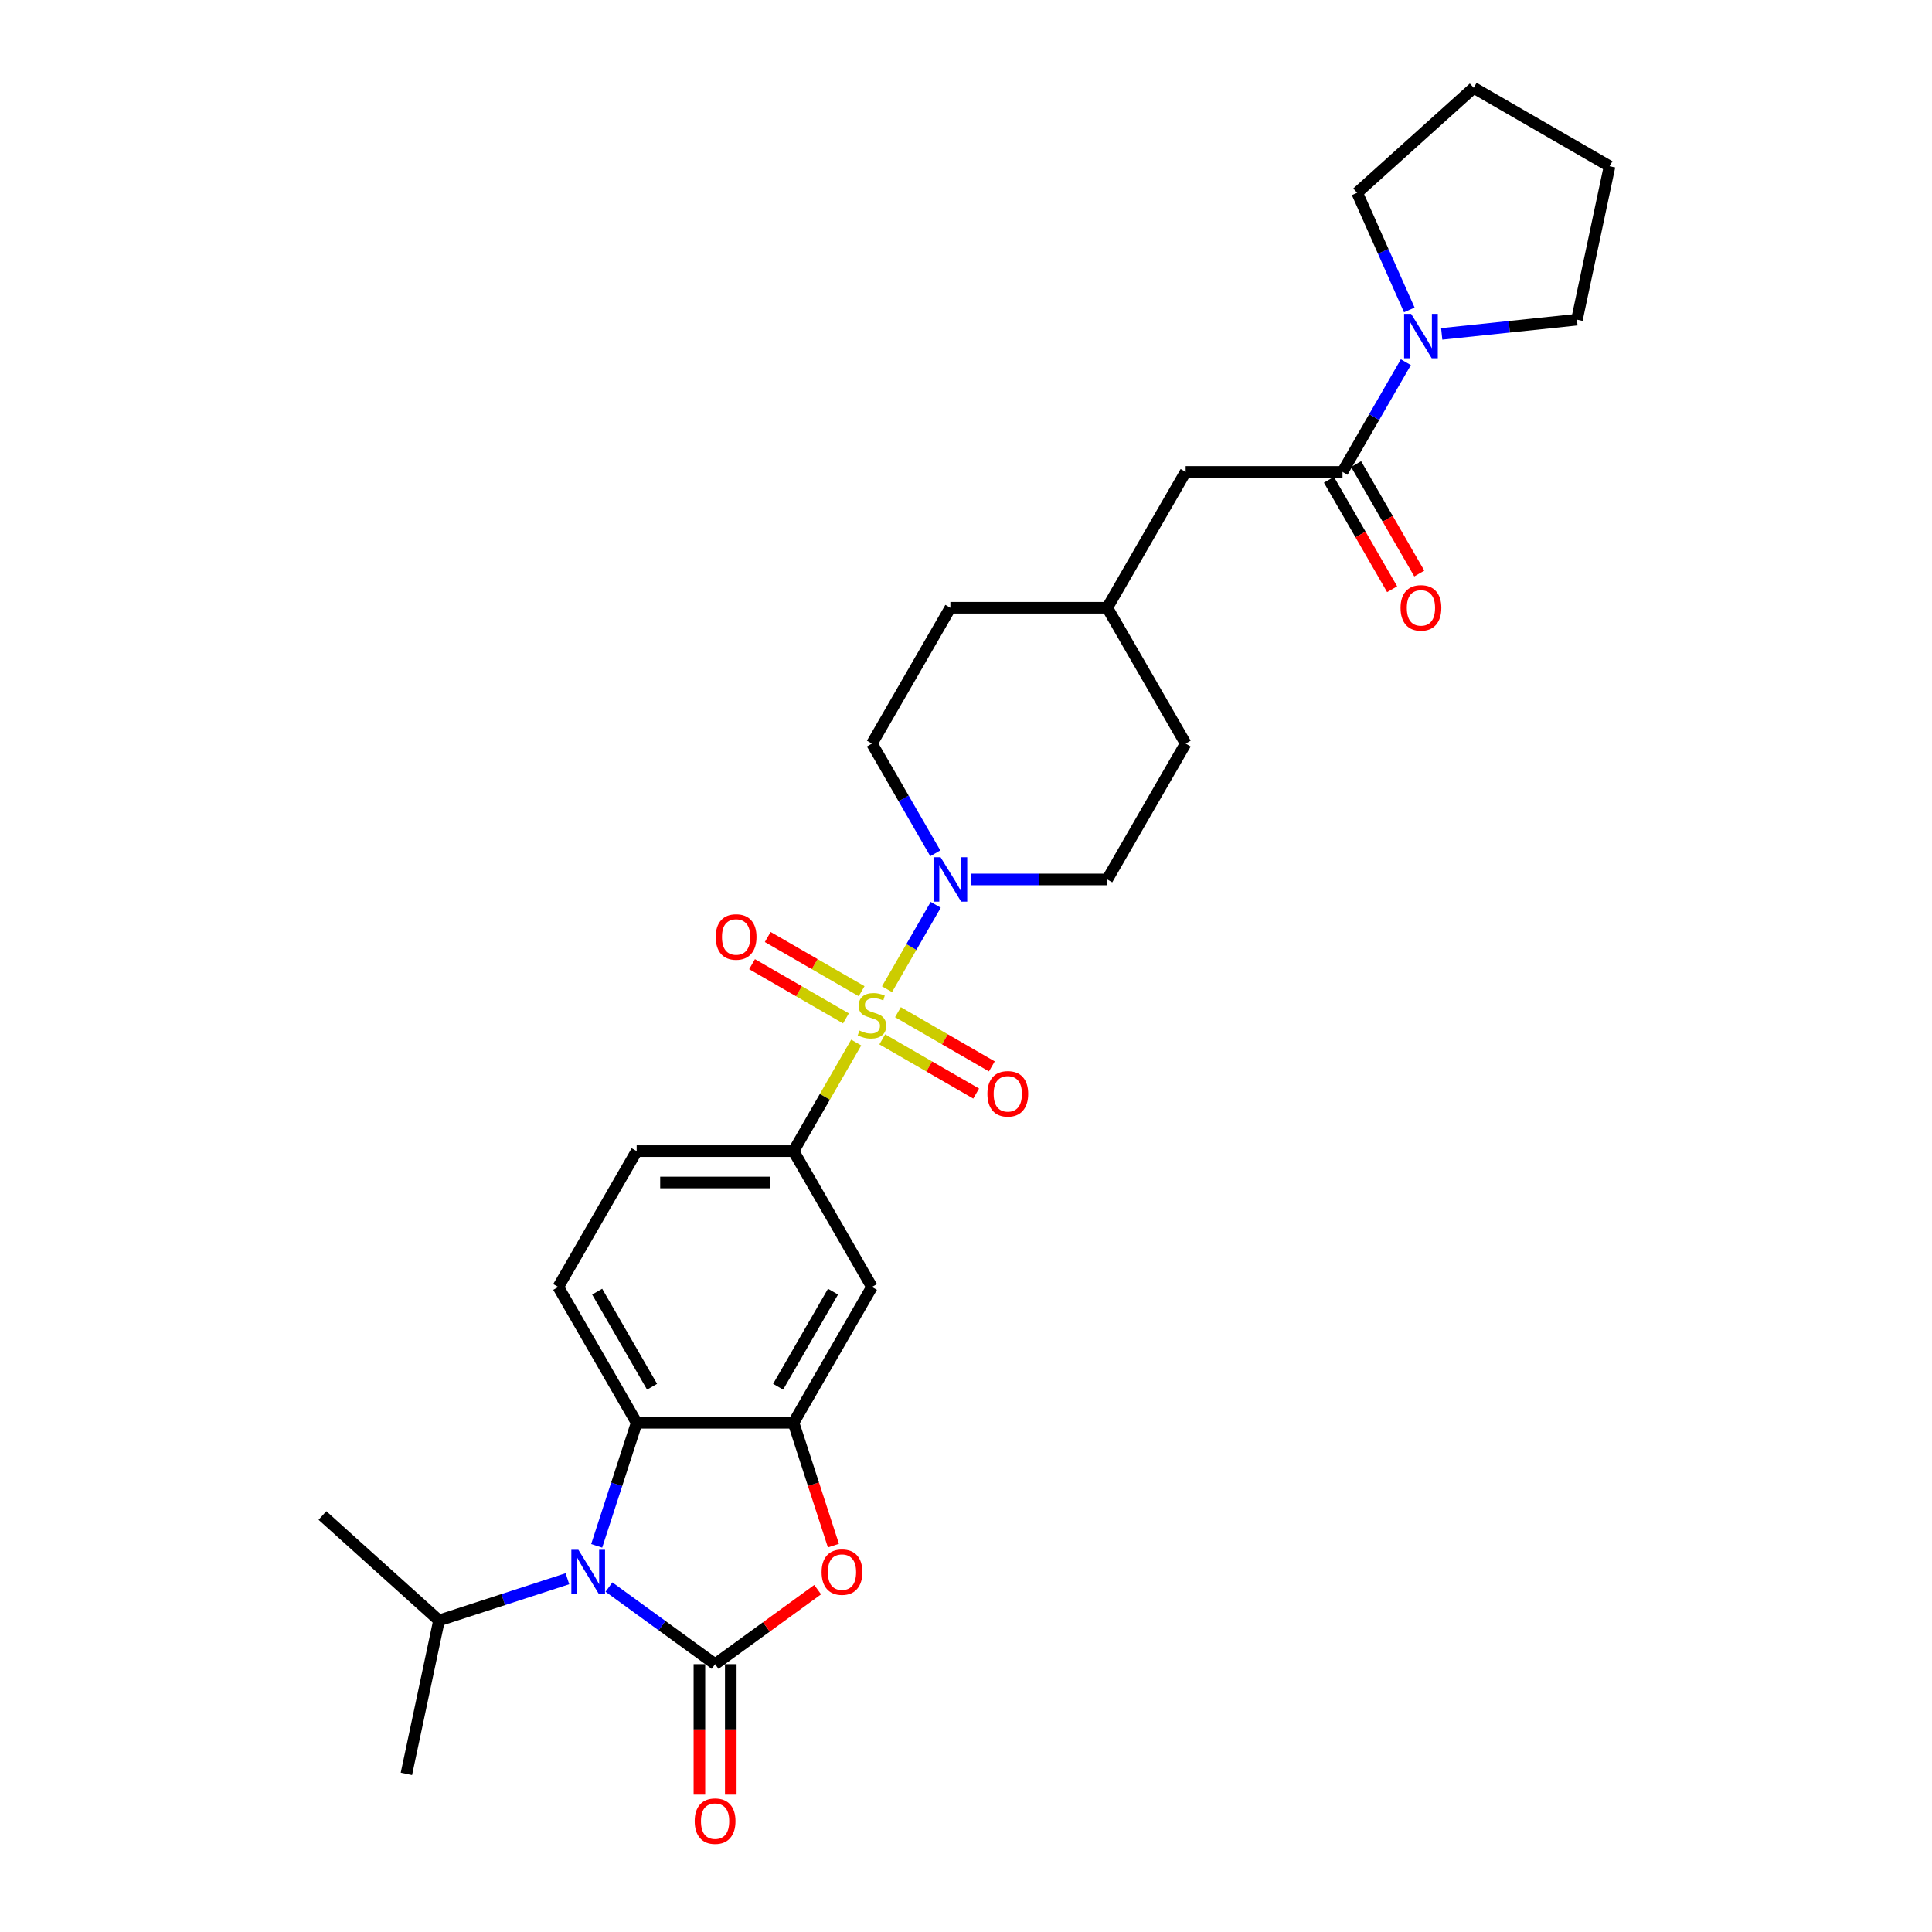 <?xml version='1.0' encoding='iso-8859-1'?>
<svg version='1.1' baseProfile='full'
              xmlns='http://www.w3.org/2000/svg'
                      xmlns:rdkit='http://www.rdkit.org/xml'
                      xmlns:xlink='http://www.w3.org/1999/xlink'
                  xml:space='preserve'
width='1000px' height='1000px' viewBox='0 0 1000 1000'>
<!-- END OF HEADER -->
<rect style='opacity:1.0;fill:#FFFFFF;stroke:none' width='1000' height='1000' x='0' y='0'> </rect>
<path class='bond-4' d='M 459.109,512.011 L 471.719,490.171' style='fill:none;fill-rule:evenodd;stroke:#CCCC00;stroke-width:6px;stroke-linecap:butt;stroke-linejoin:miter;stroke-opacity:1' />
<path class='bond-4' d='M 471.719,490.171 L 484.329,468.33' style='fill:none;fill-rule:evenodd;stroke:#0000FF;stroke-width:6px;stroke-linecap:butt;stroke-linejoin:miter;stroke-opacity:1' />
<path class='bond-6' d='M 443.172,539.615 L 426.948,567.715' style='fill:none;fill-rule:evenodd;stroke:#CCCC00;stroke-width:6px;stroke-linecap:butt;stroke-linejoin:miter;stroke-opacity:1' />
<path class='bond-6' d='M 426.948,567.715 L 410.725,595.816' style='fill:none;fill-rule:evenodd;stroke:#000000;stroke-width:6px;stroke-linecap:butt;stroke-linejoin:miter;stroke-opacity:1' />
<path class='bond-10' d='M 456.661,537.964 L 480.959,551.992' style='fill:none;fill-rule:evenodd;stroke:#CCCC00;stroke-width:6px;stroke-linecap:butt;stroke-linejoin:miter;stroke-opacity:1' />
<path class='bond-10' d='M 480.959,551.992 L 505.258,566.021' style='fill:none;fill-rule:evenodd;stroke:#FF0000;stroke-width:6px;stroke-linecap:butt;stroke-linejoin:miter;stroke-opacity:1' />
<path class='bond-10' d='M 464.78,523.902 L 489.078,537.93' style='fill:none;fill-rule:evenodd;stroke:#CCCC00;stroke-width:6px;stroke-linecap:butt;stroke-linejoin:miter;stroke-opacity:1' />
<path class='bond-10' d='M 489.078,537.93 L 513.377,551.959' style='fill:none;fill-rule:evenodd;stroke:#FF0000;stroke-width:6px;stroke-linecap:butt;stroke-linejoin:miter;stroke-opacity:1' />
<path class='bond-11' d='M 445.977,513.046 L 421.678,499.017' style='fill:none;fill-rule:evenodd;stroke:#CCCC00;stroke-width:6px;stroke-linecap:butt;stroke-linejoin:miter;stroke-opacity:1' />
<path class='bond-11' d='M 421.678,499.017 L 397.38,484.988' style='fill:none;fill-rule:evenodd;stroke:#FF0000;stroke-width:6px;stroke-linecap:butt;stroke-linejoin:miter;stroke-opacity:1' />
<path class='bond-11' d='M 437.858,527.108 L 413.56,513.079' style='fill:none;fill-rule:evenodd;stroke:#CCCC00;stroke-width:6px;stroke-linecap:butt;stroke-linejoin:miter;stroke-opacity:1' />
<path class='bond-11' d='M 413.56,513.079 L 389.261,499.05' style='fill:none;fill-rule:evenodd;stroke:#FF0000;stroke-width:6px;stroke-linecap:butt;stroke-linejoin:miter;stroke-opacity:1' />
<path class='bond-0' d='M 370.131,861.374 L 396.68,842.085' style='fill:none;fill-rule:evenodd;stroke:#000000;stroke-width:6px;stroke-linecap:butt;stroke-linejoin:miter;stroke-opacity:1' />
<path class='bond-0' d='M 396.68,842.085 L 423.229,822.796' style='fill:none;fill-rule:evenodd;stroke:#FF0000;stroke-width:6px;stroke-linecap:butt;stroke-linejoin:miter;stroke-opacity:1' />
<path class='bond-13' d='M 362.012,861.374 L 362.012,895.14' style='fill:none;fill-rule:evenodd;stroke:#000000;stroke-width:6px;stroke-linecap:butt;stroke-linejoin:miter;stroke-opacity:1' />
<path class='bond-13' d='M 362.012,895.14 L 362.012,928.906' style='fill:none;fill-rule:evenodd;stroke:#FF0000;stroke-width:6px;stroke-linecap:butt;stroke-linejoin:miter;stroke-opacity:1' />
<path class='bond-13' d='M 378.249,861.374 L 378.249,895.14' style='fill:none;fill-rule:evenodd;stroke:#000000;stroke-width:6px;stroke-linecap:butt;stroke-linejoin:miter;stroke-opacity:1' />
<path class='bond-13' d='M 378.249,895.14 L 378.249,928.906' style='fill:none;fill-rule:evenodd;stroke:#FF0000;stroke-width:6px;stroke-linecap:butt;stroke-linejoin:miter;stroke-opacity:1' />
<path class='bond-31' d='M 370.131,861.374 L 342.664,841.418' style='fill:none;fill-rule:evenodd;stroke:#000000;stroke-width:6px;stroke-linecap:butt;stroke-linejoin:miter;stroke-opacity:1' />
<path class='bond-31' d='M 342.664,841.418 L 315.197,821.462' style='fill:none;fill-rule:evenodd;stroke:#0000FF;stroke-width:6px;stroke-linecap:butt;stroke-linejoin:miter;stroke-opacity:1' />
<path class='bond-1' d='M 308.843,800.127 L 319.19,768.282' style='fill:none;fill-rule:evenodd;stroke:#0000FF;stroke-width:6px;stroke-linecap:butt;stroke-linejoin:miter;stroke-opacity:1' />
<path class='bond-1' d='M 319.19,768.282 L 329.537,736.438' style='fill:none;fill-rule:evenodd;stroke:#000000;stroke-width:6px;stroke-linecap:butt;stroke-linejoin:miter;stroke-opacity:1' />
<path class='bond-19' d='M 293.699,817.145 L 260.466,827.943' style='fill:none;fill-rule:evenodd;stroke:#0000FF;stroke-width:6px;stroke-linecap:butt;stroke-linejoin:miter;stroke-opacity:1' />
<path class='bond-19' d='M 260.466,827.943 L 227.233,838.741' style='fill:none;fill-rule:evenodd;stroke:#000000;stroke-width:6px;stroke-linecap:butt;stroke-linejoin:miter;stroke-opacity:1' />
<path class='bond-2' d='M 431.376,799.997 L 421.051,768.217' style='fill:none;fill-rule:evenodd;stroke:#FF0000;stroke-width:6px;stroke-linecap:butt;stroke-linejoin:miter;stroke-opacity:1' />
<path class='bond-2' d='M 421.051,768.217 L 410.725,736.438' style='fill:none;fill-rule:evenodd;stroke:#000000;stroke-width:6px;stroke-linecap:butt;stroke-linejoin:miter;stroke-opacity:1' />
<path class='bond-3' d='M 410.725,736.438 L 451.319,666.127' style='fill:none;fill-rule:evenodd;stroke:#000000;stroke-width:6px;stroke-linecap:butt;stroke-linejoin:miter;stroke-opacity:1' />
<path class='bond-3' d='M 402.752,717.772 L 431.168,668.555' style='fill:none;fill-rule:evenodd;stroke:#000000;stroke-width:6px;stroke-linecap:butt;stroke-linejoin:miter;stroke-opacity:1' />
<path class='bond-30' d='M 410.725,736.438 L 329.537,736.438' style='fill:none;fill-rule:evenodd;stroke:#000000;stroke-width:6px;stroke-linecap:butt;stroke-linejoin:miter;stroke-opacity:1' />
<path class='bond-17' d='M 502.662,455.194 L 537.882,455.194' style='fill:none;fill-rule:evenodd;stroke:#0000FF;stroke-width:6px;stroke-linecap:butt;stroke-linejoin:miter;stroke-opacity:1' />
<path class='bond-17' d='M 537.882,455.194 L 573.101,455.194' style='fill:none;fill-rule:evenodd;stroke:#000000;stroke-width:6px;stroke-linecap:butt;stroke-linejoin:miter;stroke-opacity:1' />
<path class='bond-18' d='M 484.104,441.668 L 467.711,413.275' style='fill:none;fill-rule:evenodd;stroke:#0000FF;stroke-width:6px;stroke-linecap:butt;stroke-linejoin:miter;stroke-opacity:1' />
<path class='bond-18' d='M 467.711,413.275 L 451.319,384.883' style='fill:none;fill-rule:evenodd;stroke:#000000;stroke-width:6px;stroke-linecap:butt;stroke-linejoin:miter;stroke-opacity:1' />
<path class='bond-5' d='M 329.537,736.438 L 288.942,666.127' style='fill:none;fill-rule:evenodd;stroke:#000000;stroke-width:6px;stroke-linecap:butt;stroke-linejoin:miter;stroke-opacity:1' />
<path class='bond-5' d='M 337.51,717.772 L 309.094,668.555' style='fill:none;fill-rule:evenodd;stroke:#000000;stroke-width:6px;stroke-linecap:butt;stroke-linejoin:miter;stroke-opacity:1' />
<path class='bond-8' d='M 410.725,595.816 L 451.319,666.127' style='fill:none;fill-rule:evenodd;stroke:#000000;stroke-width:6px;stroke-linecap:butt;stroke-linejoin:miter;stroke-opacity:1' />
<path class='bond-14' d='M 410.725,595.816 L 329.537,595.816' style='fill:none;fill-rule:evenodd;stroke:#000000;stroke-width:6px;stroke-linecap:butt;stroke-linejoin:miter;stroke-opacity:1' />
<path class='bond-14' d='M 398.547,612.053 L 341.715,612.053' style='fill:none;fill-rule:evenodd;stroke:#000000;stroke-width:6px;stroke-linecap:butt;stroke-linejoin:miter;stroke-opacity:1' />
<path class='bond-7' d='M 694.884,244.26 L 613.695,244.26' style='fill:none;fill-rule:evenodd;stroke:#000000;stroke-width:6px;stroke-linecap:butt;stroke-linejoin:miter;stroke-opacity:1' />
<path class='bond-9' d='M 694.884,244.26 L 711.276,215.868' style='fill:none;fill-rule:evenodd;stroke:#000000;stroke-width:6px;stroke-linecap:butt;stroke-linejoin:miter;stroke-opacity:1' />
<path class='bond-9' d='M 711.276,215.868 L 727.669,187.475' style='fill:none;fill-rule:evenodd;stroke:#0000FF;stroke-width:6px;stroke-linecap:butt;stroke-linejoin:miter;stroke-opacity:1' />
<path class='bond-16' d='M 687.853,248.32 L 704.208,276.647' style='fill:none;fill-rule:evenodd;stroke:#000000;stroke-width:6px;stroke-linecap:butt;stroke-linejoin:miter;stroke-opacity:1' />
<path class='bond-16' d='M 704.208,276.647 L 720.562,304.975' style='fill:none;fill-rule:evenodd;stroke:#FF0000;stroke-width:6px;stroke-linecap:butt;stroke-linejoin:miter;stroke-opacity:1' />
<path class='bond-16' d='M 701.915,240.201 L 718.27,268.529' style='fill:none;fill-rule:evenodd;stroke:#000000;stroke-width:6px;stroke-linecap:butt;stroke-linejoin:miter;stroke-opacity:1' />
<path class='bond-16' d='M 718.27,268.529 L 734.625,296.856' style='fill:none;fill-rule:evenodd;stroke:#FF0000;stroke-width:6px;stroke-linecap:butt;stroke-linejoin:miter;stroke-opacity:1' />
<path class='bond-23' d='M 729.456,160.423 L 715.956,130.102' style='fill:none;fill-rule:evenodd;stroke:#0000FF;stroke-width:6px;stroke-linecap:butt;stroke-linejoin:miter;stroke-opacity:1' />
<path class='bond-23' d='M 715.956,130.102 L 702.456,99.78' style='fill:none;fill-rule:evenodd;stroke:#000000;stroke-width:6px;stroke-linecap:butt;stroke-linejoin:miter;stroke-opacity:1' />
<path class='bond-24' d='M 746.227,172.819 L 781.224,169.141' style='fill:none;fill-rule:evenodd;stroke:#0000FF;stroke-width:6px;stroke-linecap:butt;stroke-linejoin:miter;stroke-opacity:1' />
<path class='bond-24' d='M 781.224,169.141 L 816.221,165.463' style='fill:none;fill-rule:evenodd;stroke:#000000;stroke-width:6px;stroke-linecap:butt;stroke-linejoin:miter;stroke-opacity:1' />
<path class='bond-12' d='M 288.942,666.127 L 329.537,595.816' style='fill:none;fill-rule:evenodd;stroke:#000000;stroke-width:6px;stroke-linecap:butt;stroke-linejoin:miter;stroke-opacity:1' />
<path class='bond-15' d='M 613.695,244.26 L 573.101,314.571' style='fill:none;fill-rule:evenodd;stroke:#000000;stroke-width:6px;stroke-linecap:butt;stroke-linejoin:miter;stroke-opacity:1' />
<path class='bond-22' d='M 573.101,455.194 L 613.695,384.883' style='fill:none;fill-rule:evenodd;stroke:#000000;stroke-width:6px;stroke-linecap:butt;stroke-linejoin:miter;stroke-opacity:1' />
<path class='bond-21' d='M 451.319,384.883 L 491.913,314.571' style='fill:none;fill-rule:evenodd;stroke:#000000;stroke-width:6px;stroke-linecap:butt;stroke-linejoin:miter;stroke-opacity:1' />
<path class='bond-25' d='M 227.233,838.741 L 166.899,784.416' style='fill:none;fill-rule:evenodd;stroke:#000000;stroke-width:6px;stroke-linecap:butt;stroke-linejoin:miter;stroke-opacity:1' />
<path class='bond-26' d='M 227.233,838.741 L 210.353,918.155' style='fill:none;fill-rule:evenodd;stroke:#000000;stroke-width:6px;stroke-linecap:butt;stroke-linejoin:miter;stroke-opacity:1' />
<path class='bond-20' d='M 573.101,314.571 L 491.913,314.571' style='fill:none;fill-rule:evenodd;stroke:#000000;stroke-width:6px;stroke-linecap:butt;stroke-linejoin:miter;stroke-opacity:1' />
<path class='bond-29' d='M 573.101,314.571 L 613.695,384.883' style='fill:none;fill-rule:evenodd;stroke:#000000;stroke-width:6px;stroke-linecap:butt;stroke-linejoin:miter;stroke-opacity:1' />
<path class='bond-27' d='M 702.456,99.78 L 762.79,45.455' style='fill:none;fill-rule:evenodd;stroke:#000000;stroke-width:6px;stroke-linecap:butt;stroke-linejoin:miter;stroke-opacity:1' />
<path class='bond-28' d='M 816.221,165.463 L 833.101,86.049' style='fill:none;fill-rule:evenodd;stroke:#000000;stroke-width:6px;stroke-linecap:butt;stroke-linejoin:miter;stroke-opacity:1' />
<path class='bond-32' d='M 762.79,45.455 L 833.101,86.049' style='fill:none;fill-rule:evenodd;stroke:#000000;stroke-width:6px;stroke-linecap:butt;stroke-linejoin:miter;stroke-opacity:1' />
<path  class='atom-0' d='M 444.824 533.396
Q 445.084 533.494, 446.155 533.948
Q 447.227 534.403, 448.396 534.695
Q 449.598 534.955, 450.767 534.955
Q 452.943 534.955, 454.209 533.916
Q 455.476 532.844, 455.476 530.993
Q 455.476 529.726, 454.826 528.947
Q 454.209 528.168, 453.235 527.745
Q 452.261 527.323, 450.637 526.836
Q 448.591 526.219, 447.357 525.635
Q 446.155 525.05, 445.278 523.816
Q 444.434 522.582, 444.434 520.503
Q 444.434 517.613, 446.383 515.827
Q 448.364 514.041, 452.261 514.041
Q 454.924 514.041, 457.944 515.307
L 457.197 517.808
Q 454.437 516.671, 452.358 516.671
Q 450.117 516.671, 448.883 517.613
Q 447.649 518.522, 447.682 520.114
Q 447.682 521.348, 448.299 522.095
Q 448.948 522.842, 449.858 523.264
Q 450.799 523.686, 452.358 524.173
Q 454.437 524.823, 455.671 525.472
Q 456.905 526.122, 457.781 527.453
Q 458.691 528.752, 458.691 530.993
Q 458.691 534.176, 456.547 535.897
Q 454.437 537.585, 450.897 537.585
Q 448.851 537.585, 447.292 537.131
Q 445.766 536.709, 443.947 535.962
L 444.824 533.396
' fill='#CCCC00'/>
<path  class='atom-2' d='M 299.366 802.156
L 306.9 814.335
Q 307.647 815.536, 308.848 817.712
Q 310.05 819.888, 310.115 820.018
L 310.115 802.156
L 313.168 802.156
L 313.168 825.149
L 310.017 825.149
L 301.931 811.834
Q 300.989 810.275, 299.983 808.489
Q 299.008 806.703, 298.716 806.151
L 298.716 825.149
L 295.728 825.149
L 295.728 802.156
L 299.366 802.156
' fill='#0000FF'/>
<path  class='atom-3' d='M 425.259 813.718
Q 425.259 808.197, 427.987 805.112
Q 430.715 802.026, 435.813 802.026
Q 440.912 802.026, 443.64 805.112
Q 446.368 808.197, 446.368 813.718
Q 446.368 819.303, 443.607 822.486
Q 440.847 825.636, 435.813 825.636
Q 430.747 825.636, 427.987 822.486
Q 425.259 819.336, 425.259 813.718
M 435.813 823.038
Q 439.321 823.038, 441.204 820.7
Q 443.12 818.329, 443.12 813.718
Q 443.12 809.203, 441.204 806.93
Q 439.321 804.624, 435.813 804.624
Q 432.306 804.624, 430.39 806.898
Q 428.506 809.171, 428.506 813.718
Q 428.506 818.361, 430.39 820.7
Q 432.306 823.038, 435.813 823.038
' fill='#FF0000'/>
<path  class='atom-5' d='M 486.831 443.697
L 494.365 455.876
Q 495.112 457.077, 496.313 459.253
Q 497.515 461.429, 497.58 461.559
L 497.58 443.697
L 500.633 443.697
L 500.633 466.69
L 497.483 466.69
L 489.396 453.375
Q 488.454 451.816, 487.448 450.03
Q 486.473 448.244, 486.181 447.692
L 486.181 466.69
L 483.193 466.69
L 483.193 443.697
L 486.831 443.697
' fill='#0000FF'/>
<path  class='atom-10' d='M 730.395 162.453
L 737.93 174.631
Q 738.677 175.833, 739.878 178.009
Q 741.08 180.185, 741.145 180.314
L 741.145 162.453
L 744.197 162.453
L 744.197 185.446
L 741.047 185.446
L 732.961 172.131
Q 732.019 170.572, 731.012 168.786
Q 730.038 167, 729.746 166.447
L 729.746 185.446
L 726.758 185.446
L 726.758 162.453
L 730.395 162.453
' fill='#0000FF'/>
<path  class='atom-11' d='M 511.076 566.164
Q 511.076 560.643, 513.803 557.558
Q 516.531 554.473, 521.63 554.473
Q 526.729 554.473, 529.457 557.558
Q 532.184 560.643, 532.184 566.164
Q 532.184 571.75, 529.424 574.932
Q 526.664 578.082, 521.63 578.082
Q 516.564 578.082, 513.803 574.932
Q 511.076 571.782, 511.076 566.164
M 521.63 575.484
Q 525.137 575.484, 527.021 573.146
Q 528.937 570.775, 528.937 566.164
Q 528.937 561.65, 527.021 559.376
Q 525.137 557.071, 521.63 557.071
Q 518.123 557.071, 516.207 559.344
Q 514.323 561.617, 514.323 566.164
Q 514.323 570.808, 516.207 573.146
Q 518.123 575.484, 521.63 575.484
' fill='#FF0000'/>
<path  class='atom-12' d='M 370.453 484.976
Q 370.453 479.455, 373.181 476.37
Q 375.909 473.284, 381.008 473.284
Q 386.106 473.284, 388.834 476.37
Q 391.562 479.455, 391.562 484.976
Q 391.562 490.561, 388.802 493.744
Q 386.041 496.894, 381.008 496.894
Q 375.942 496.894, 373.181 493.744
Q 370.453 490.594, 370.453 484.976
M 381.008 494.296
Q 384.515 494.296, 386.399 491.958
Q 388.315 489.587, 388.315 484.976
Q 388.315 480.461, 386.399 478.188
Q 384.515 475.882, 381.008 475.882
Q 377.5 475.882, 375.584 478.156
Q 373.701 480.429, 373.701 484.976
Q 373.701 489.619, 375.584 491.958
Q 377.5 494.296, 381.008 494.296
' fill='#FF0000'/>
<path  class='atom-14' d='M 359.576 942.627
Q 359.576 937.106, 362.304 934.021
Q 365.032 930.936, 370.131 930.936
Q 375.229 930.936, 377.957 934.021
Q 380.685 937.106, 380.685 942.627
Q 380.685 948.213, 377.925 951.395
Q 375.164 954.545, 370.131 954.545
Q 365.065 954.545, 362.304 951.395
Q 359.576 948.245, 359.576 942.627
M 370.131 951.947
Q 373.638 951.947, 375.522 949.609
Q 377.438 947.239, 377.438 942.627
Q 377.438 938.113, 375.522 935.84
Q 373.638 933.534, 370.131 933.534
Q 366.623 933.534, 364.707 935.807
Q 362.824 938.08, 362.824 942.627
Q 362.824 947.271, 364.707 949.609
Q 366.623 951.947, 370.131 951.947
' fill='#FF0000'/>
<path  class='atom-17' d='M 724.923 314.636
Q 724.923 309.116, 727.651 306.03
Q 730.379 302.945, 735.478 302.945
Q 740.576 302.945, 743.304 306.03
Q 746.032 309.116, 746.032 314.636
Q 746.032 320.222, 743.272 323.405
Q 740.511 326.555, 735.478 326.555
Q 730.412 326.555, 727.651 323.405
Q 724.923 320.255, 724.923 314.636
M 735.478 323.957
Q 738.985 323.957, 740.869 321.619
Q 742.785 319.248, 742.785 314.636
Q 742.785 310.122, 740.869 307.849
Q 738.985 305.543, 735.478 305.543
Q 731.97 305.543, 730.054 307.817
Q 728.171 310.09, 728.171 314.636
Q 728.171 319.28, 730.054 321.619
Q 731.97 323.957, 735.478 323.957
' fill='#FF0000'/>
</svg>
